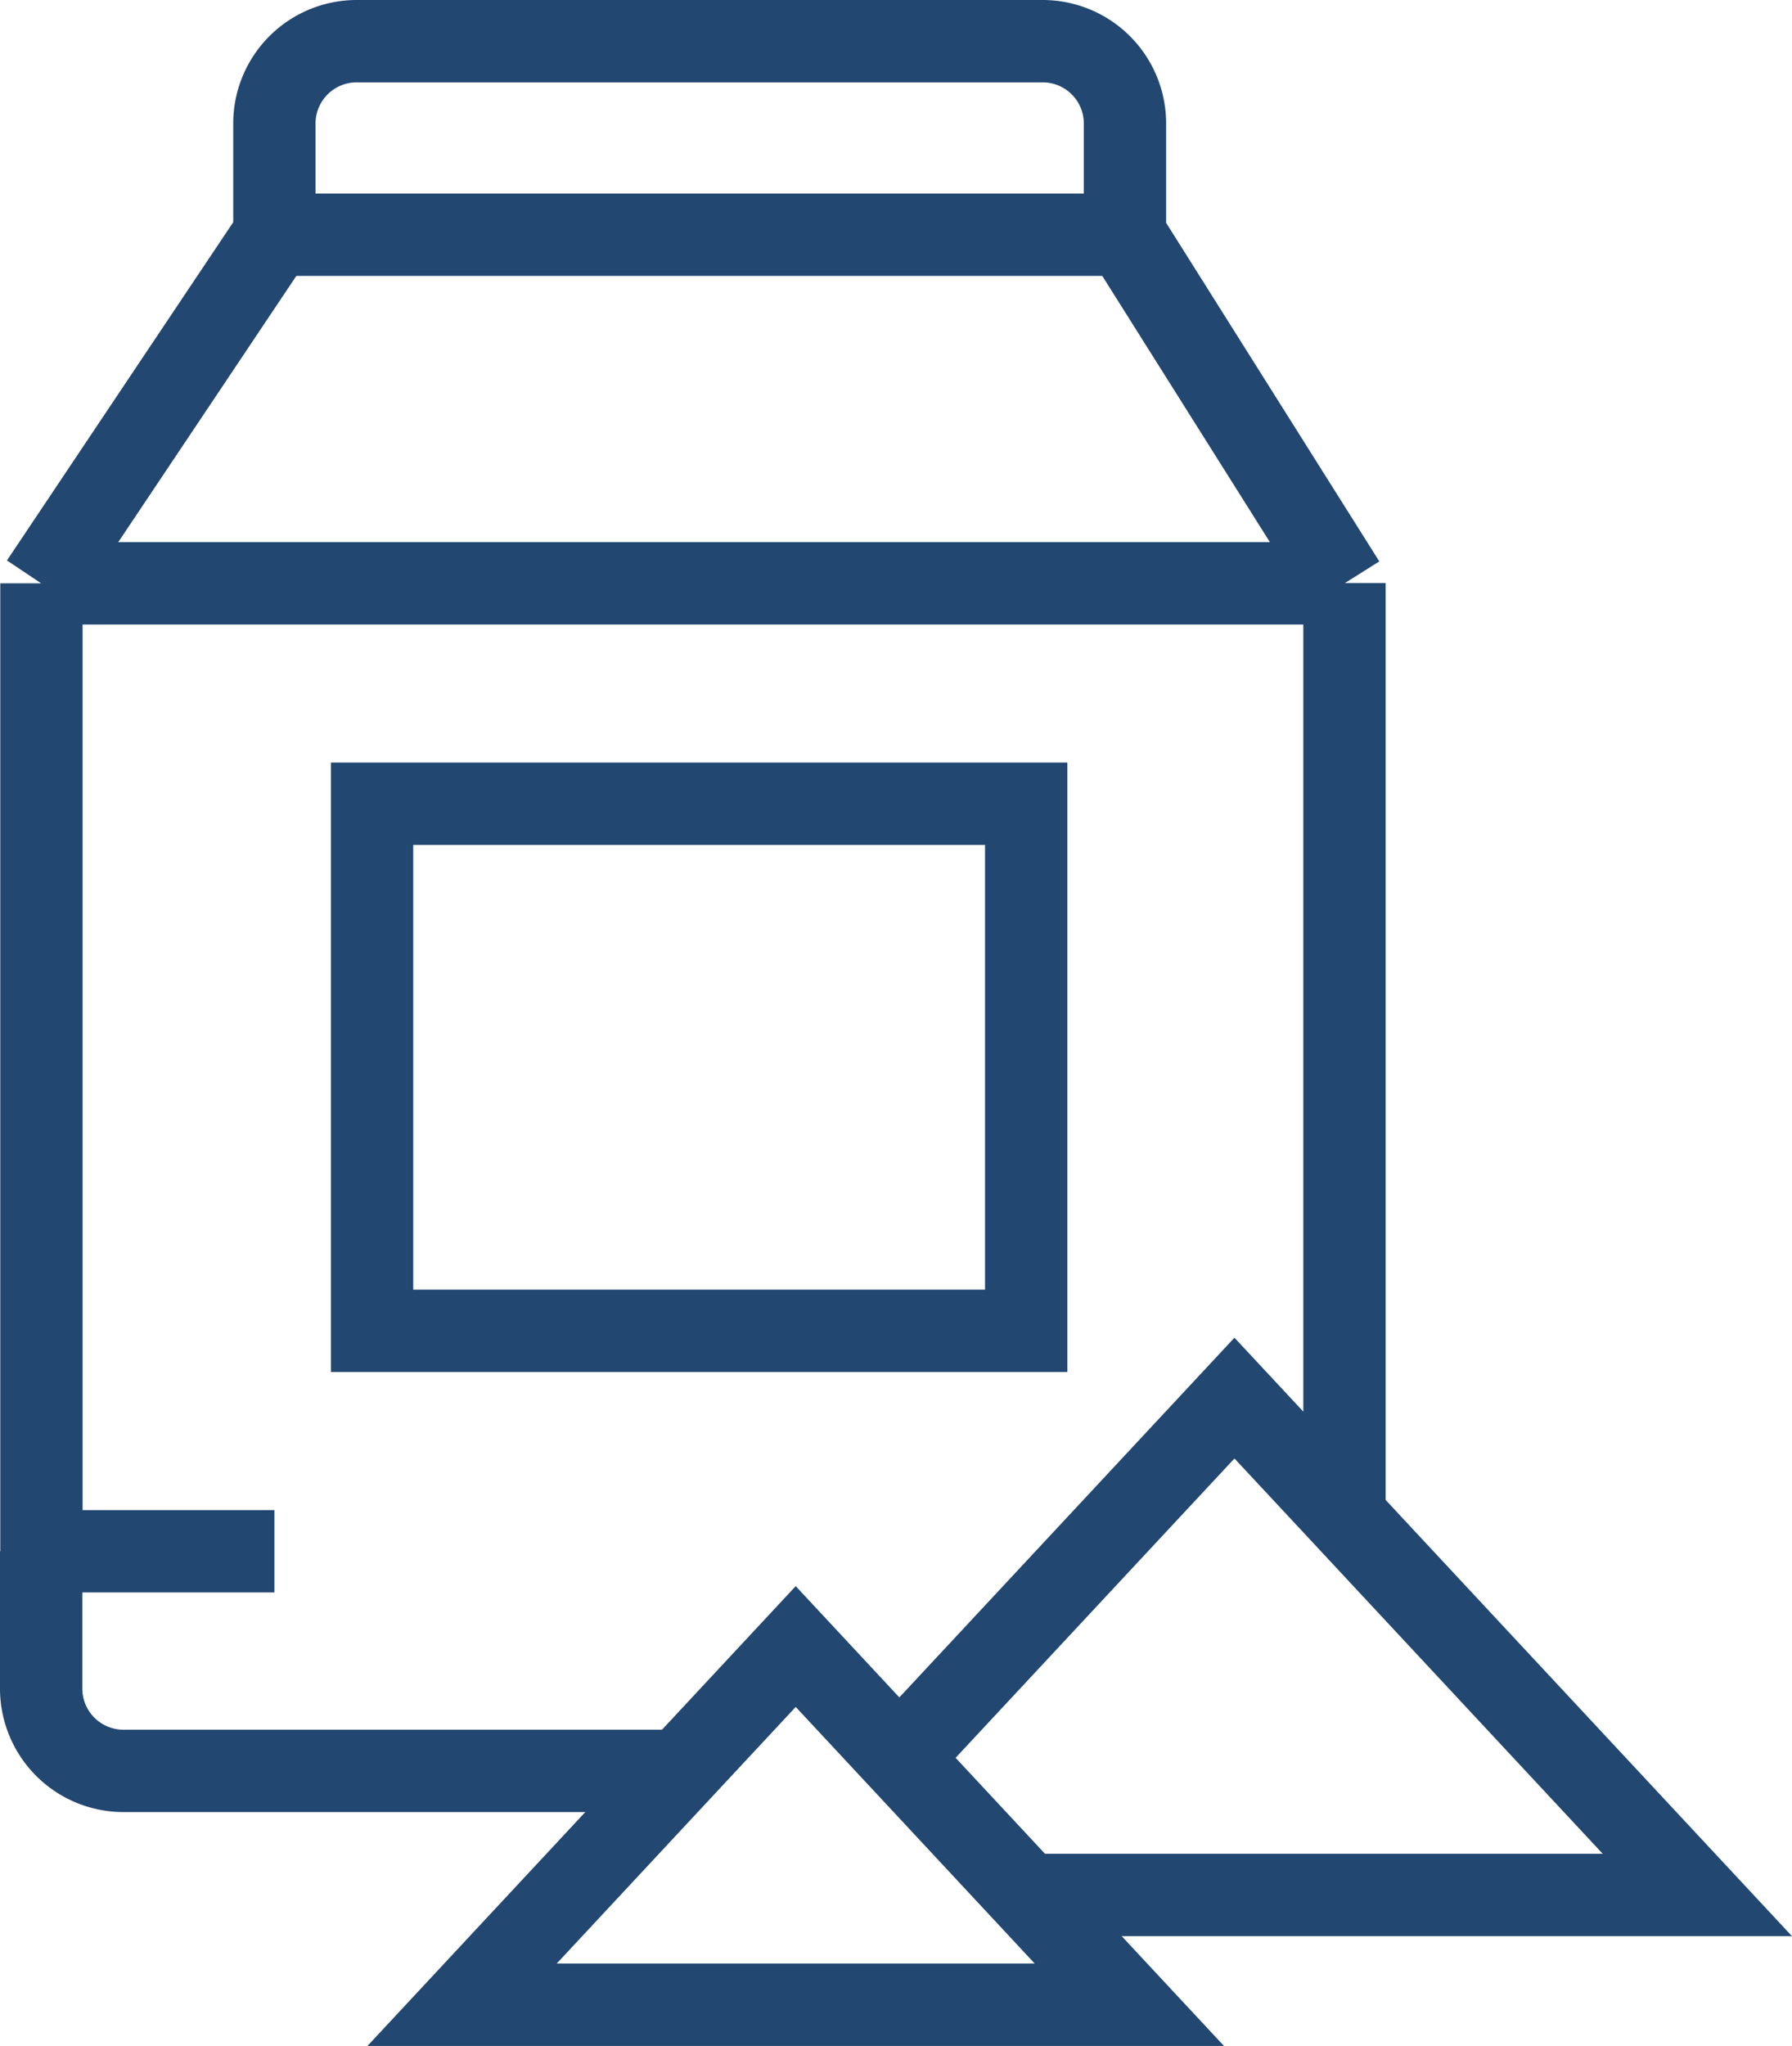 <svg id="Layer_1" data-name="Layer 1" xmlns="http://www.w3.org/2000/svg" viewBox="0 0 65.31 74.53"><defs><style>.cls-1{fill:none;stroke:#224771;stroke-width:3px;}</style></defs><path class="cls-1" d="M10,8.55V4.5a3,3,0,0,1,3-3H38a3,3,0,0,1,3,3V8.55m-31,0L1.5,21.25M10,8.55H41M1.5,21.25H49m-47.49,0V56.51M49,21.25,41,8.55M1.5,56.51H10m39-1.79V21.24m0,33.48M1.5,56.51v5a3,3,0,0,0,3,3H24.79"/><rect class="cls-1" x="13.56" y="29.28" width="23.84" height="19.2"/><polyline class="cls-1" points="37.43 69.03 61.86 69.03 48.99 55.22 44.99 50.93 32.78 64.03"/><polygon class="cls-1" points="29 59.98 16.84 73.03 41.16 73.03 29 59.98"/></svg>